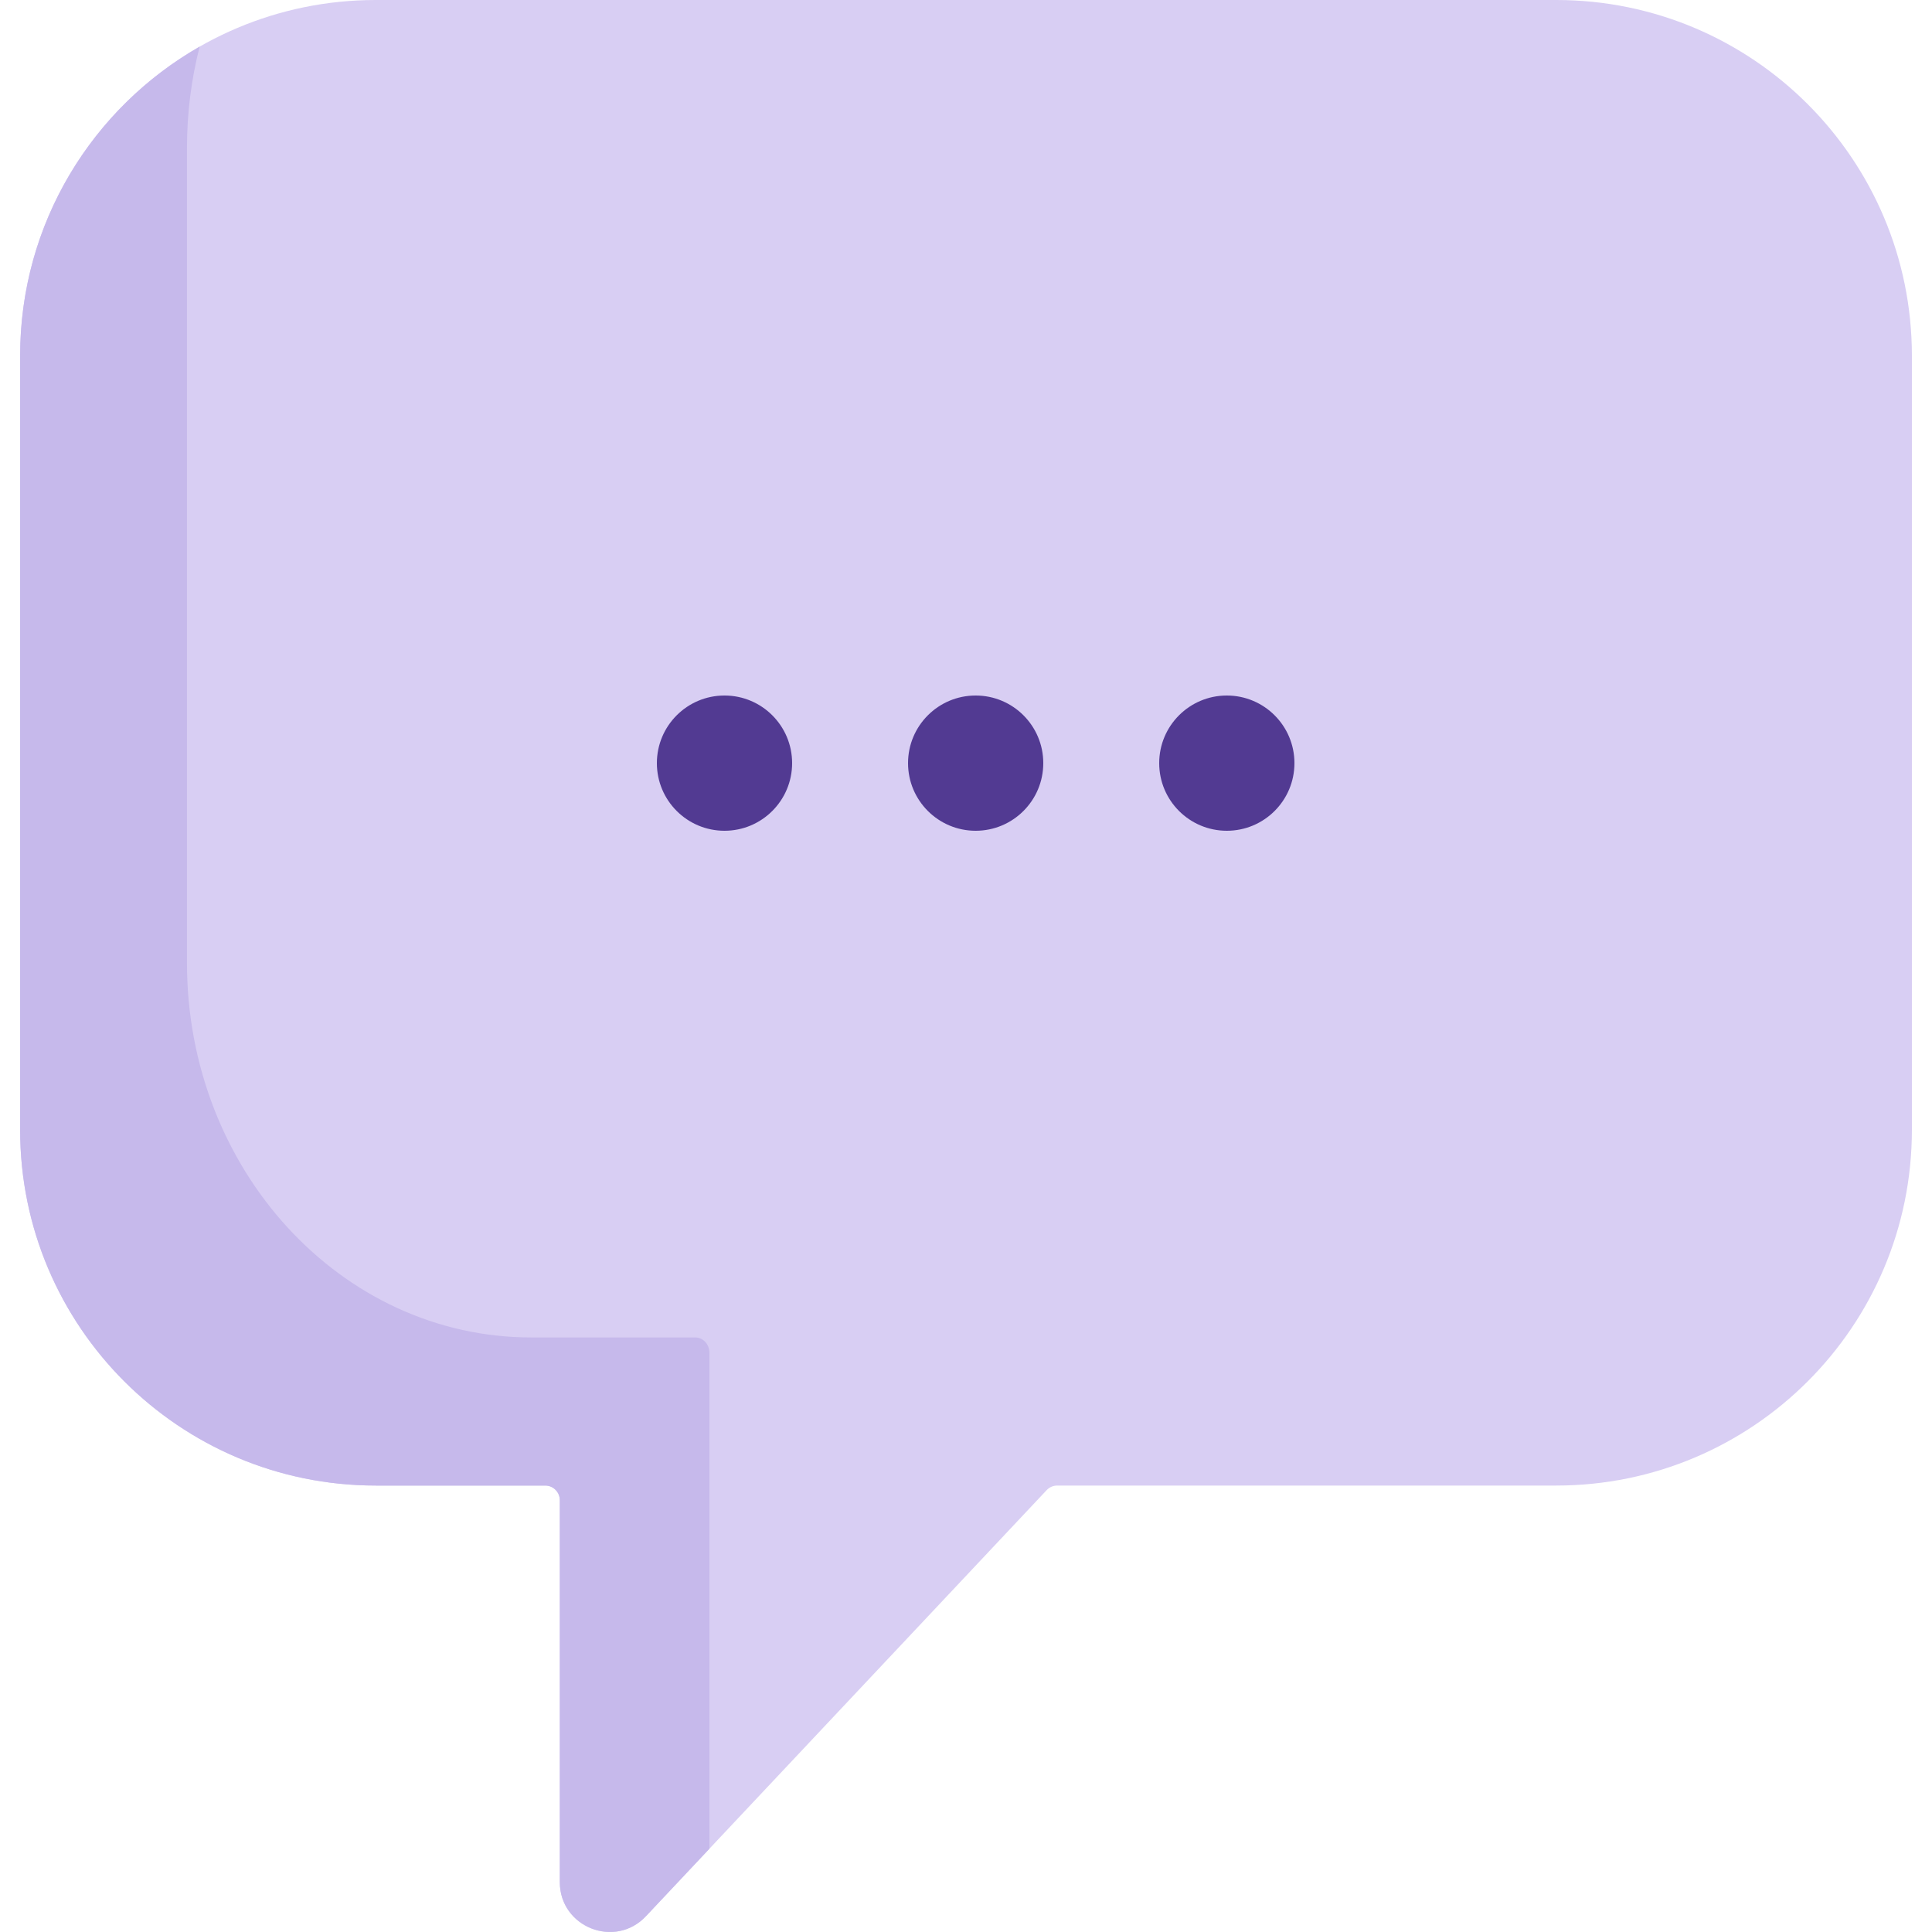 <svg width="100" height="100" viewBox="0 0 100 100" fill="none" xmlns="http://www.w3.org/2000/svg">
<path d="M80.549 0H19.451C9.284 0 1.042 8.242 1.042 18.41V58.483C1.042 68.65 9.284 76.892 19.451 76.892H28.22C28.637 76.892 28.975 77.23 28.975 77.647V97.415C28.975 99.752 31.834 100.885 33.434 99.182L54.174 77.13C54.317 76.978 54.516 76.892 54.725 76.892H80.549C90.716 76.892 98.959 68.65 98.959 58.483V18.41C98.959 8.242 90.716 0 80.549 0Z" fill="#D8CEF3"/>
<path d="M36.72 70.021C36.72 69.582 36.392 69.226 35.989 69.226H27.5C17.657 69.226 9.678 60.547 9.678 49.84V7.641C9.678 5.83 9.907 4.076 10.334 2.413C4.783 5.583 1.042 11.559 1.042 18.41V58.482C1.042 68.65 9.284 76.892 19.451 76.892H28.22C28.637 76.892 28.975 77.23 28.975 77.647V97.414C28.975 99.751 31.834 100.885 33.434 99.182L36.72 95.689V70.021H36.72Z" fill="#C6B9EB"/>
<circle cx="37.5" cy="39.5" r="3.5" fill="#523A92"/>
<circle cx="50.5" cy="39.5" r="3.5" fill="#523A92"/>
<circle cx="63.5" cy="39.5" r="3.5" fill="#523A92"/>
</svg>
